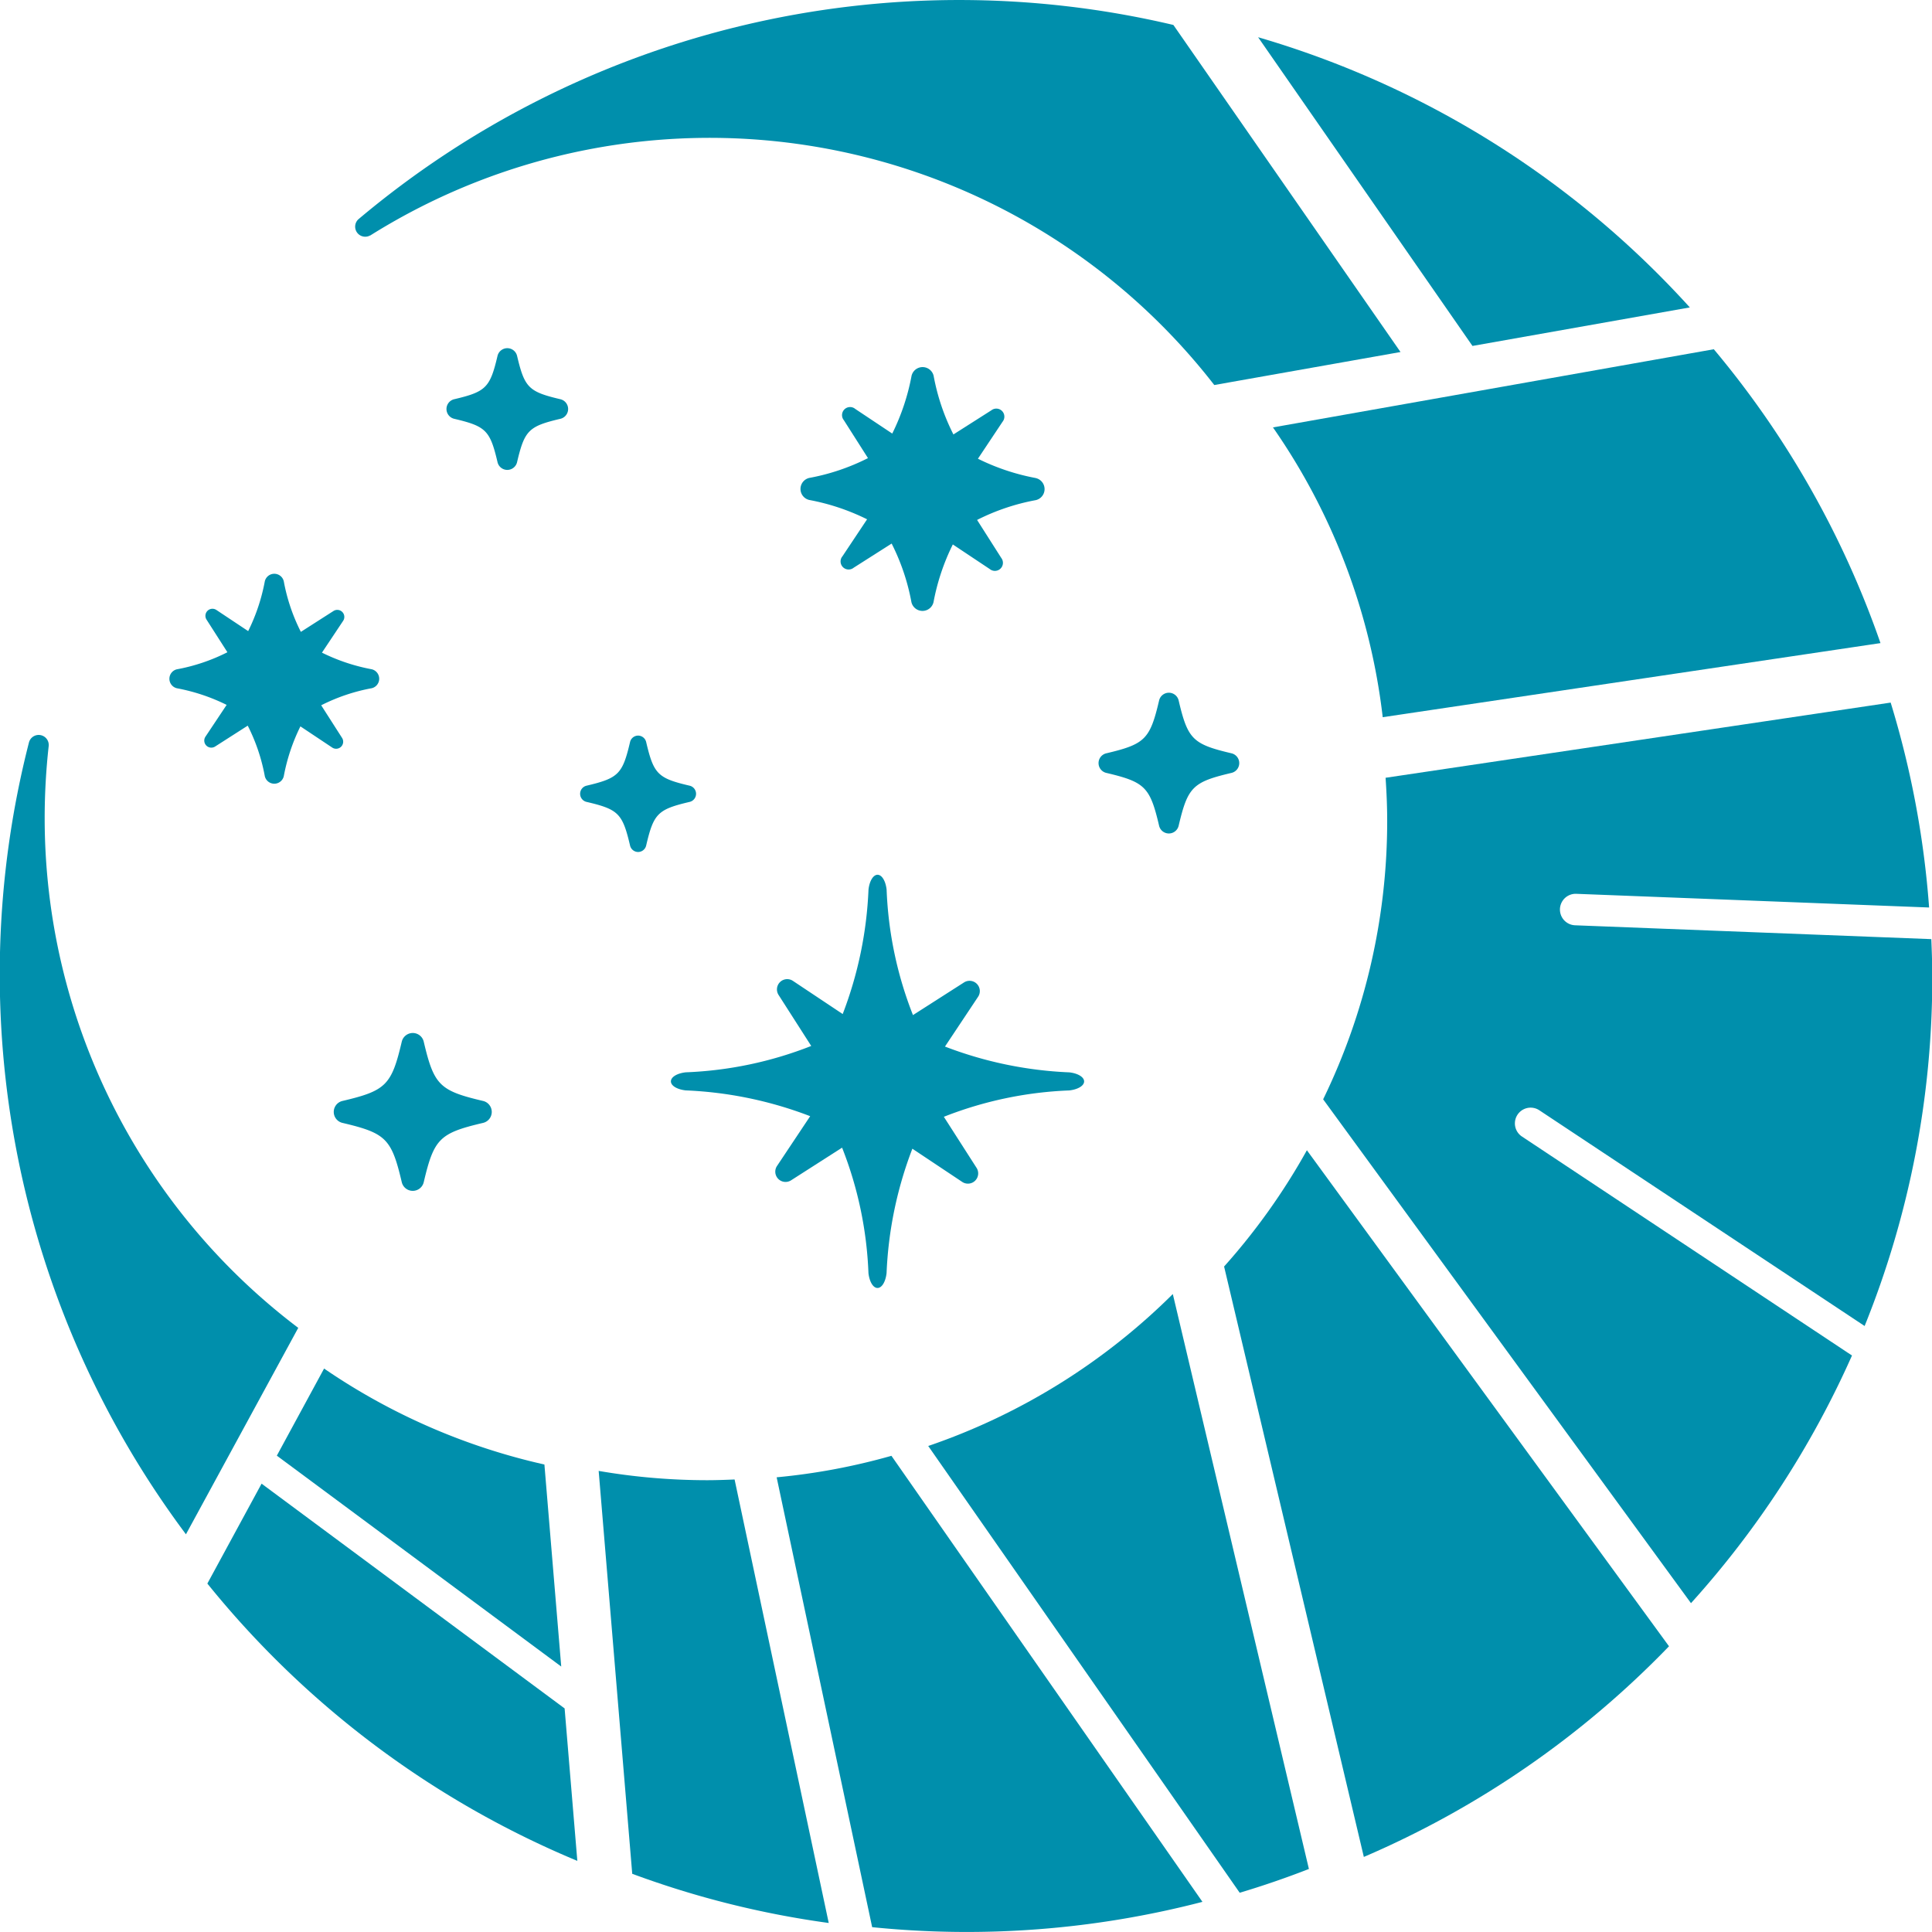 <svg xmlns="http://www.w3.org/2000/svg" width="48.001" height="48" viewBox="0 0 48.001 48">
  <g id="グループ_345" data-name="グループ 345" transform="translate(-359.855 -2148.094)">
    <path id="パス_81" data-name="パス 81" d="M986.062,156.966a.249.249,0,0,1-.243-.193c-.186-.79-.287-.891-1.077-1.077a.25.25,0,0,1,0-.486c.79-.186.891-.287,1.077-1.077a.25.25,0,0,1,.486,0c.186.79.287.891,1.077,1.077a.25.25,0,0,1,0,.486c-.79.186-.891.287-1.077,1.077A.25.25,0,0,1,986.062,156.966Z" transform="translate(-613.603 2002.803)" fill="#008fac"/>
    <path id="パス_82" data-name="パス 82" d="M995.406,184.139a.207.207,0,0,1-.2-.16c-.188-.8-.289-.9-1.087-1.086a.207.207,0,0,1,0-.4c.8-.188.9-.289,1.087-1.087a.207.207,0,0,1,.2-.159h0a.207.207,0,0,1,.2.16c.188.8.289.9,1.086,1.086a.207.207,0,0,1,0,.4c-.8.188-.9.289-1.086,1.086A.207.207,0,0,1,995.406,184.139Z" transform="translate(-619.697 1985.123)" fill="#008fac"/>
    <path id="パス_83" data-name="パス 83" d="M978.558,206.076a.28.28,0,0,1-.273-.216c-.254-1.08-.392-1.218-1.472-1.472a.28.28,0,0,1,0-.546c1.08-.254,1.218-.392,1.472-1.472a.281.281,0,0,1,.273-.216h0a.28.28,0,0,1,.273.216c.254,1.08.392,1.218,1.472,1.472a.28.28,0,0,1,0,.546c-1.08.254-1.218.392-1.472,1.472A.28.28,0,0,1,978.558,206.076Z" transform="translate(-608.448 1971.605)" fill="#008fac"/>
    <path id="パス_84" data-name="パス 84" d="M1032.229,181.708a.249.249,0,0,1-.243-.193c-.226-.962-.349-1.085-1.311-1.312a.25.25,0,0,1,0-.487c.962-.227,1.085-.349,1.311-1.312a.25.25,0,0,1,.243-.193h0a.25.25,0,0,1,.243.193c.226.963.349,1.085,1.312,1.312a.25.25,0,0,1,0,.487c-.963.227-1.085.349-1.312,1.312A.25.25,0,0,1,1032.229,181.708Z" transform="translate(-643.333 1987.094)" fill="#008fac"/>
    <path id="パス_85" data-name="パス 85" d="M977.531,135.257a15.869,15.869,0,0,1,20.972,3.714l4.627-.82-5.643-8.126a23.172,23.172,0,0,0-20.25,4.829.25.25,0,0,0,.294.4Z" transform="translate(-608.479 2018.689)" fill="#008fac"/>
    <path id="パス_86" data-name="パス 86" d="M973.3,226.9l7.066,5.24-.418-5.02a15.813,15.813,0,0,1-5.474-2.384Z" transform="translate(-606.567 1957.36)" fill="#008fac"/>
    <path id="パス_87" data-name="パス 87" d="M995.184,232.207l.834,10.01a23.038,23.038,0,0,0,4.882,1.222l-2.339-11.019c-.23.01-.461.018-.693.018A15.924,15.924,0,0,1,995.184,232.207Z" transform="translate(-620.455 1952.432)" fill="#008fac"/>
    <path id="パス_88" data-name="パス 88" d="M1024.19,219.292a15.917,15.917,0,0,1-6.077,3.775l7.739,11.1q.875-.262,1.719-.591Z" transform="translate(-635.196 1960.953)" fill="#008fac"/>
    <path id="パス_89" data-name="パス 89" d="M1045.677,139.794l5.4-.957a23.258,23.258,0,0,0-10.726-6.713Z" transform="translate(-649.238 2016.895)" fill="#008fac"/>
    <path id="パス_90" data-name="パス 90" d="M1052.391,153.88l-10.953,1.942a15.793,15.793,0,0,1,2.727,7.2l12.367-1.841A23.211,23.211,0,0,0,1052.391,153.88Z" transform="translate(-649.956 2002.891)" fill="#008fac"/>
    <path id="パス_91" data-name="パス 91" d="M1051.361,183.1a.391.391,0,1,1,.031-.782l8.765.34a23.083,23.083,0,0,0-.955-5.091l-12.549,1.868c.024.352.04.705.04,1.063a15.8,15.8,0,0,1-1.591,6.926l9.139,12.518a23.279,23.279,0,0,0,4-6.153l-8.2-5.441a.391.391,0,1,1,.432-.652l8.082,5.36a23.081,23.081,0,0,0,1.681-8.657c0-.32-.011-.638-.024-.955Z" transform="translate(-652.373 1987.983)" fill="#008fac"/>
    <path id="パス_92" data-name="パス 92" d="M1039.924,208.8a16,16,0,0,1-2.057,2.889l3.472,14.669a23.3,23.3,0,0,0,7.582-5.234Z" transform="translate(-647.599 1967.872)" fill="#008fac"/>
    <path id="パス_93" data-name="パス 93" d="M960.5,194.813a15.874,15.874,0,0,1-6.3-12.657,16.233,16.233,0,0,1,.1-1.8.25.25,0,0,0-.49-.09,23.232,23.232,0,0,0,3.9,19.676Z" transform="translate(-593.235 1986.272)" fill="#008fac"/>
    <path id="パス_94" data-name="パス 94" d="M977.107,238.722l-7.529-5.584-1.347,2.482a23.332,23.332,0,0,0,9.192,6.89Z" transform="translate(-603.224 1951.818)" fill="#008fac"/>
    <path id="パス_95" data-name="パス 95" d="M1010.279,231.106a15.789,15.789,0,0,1-2.852.534l2.373,11.177a23.282,23.282,0,0,0,8.206-.629Z" transform="translate(-628.276 1953.158)" fill="#008fac"/>
    <path id="パス_96" data-name="パス 96" d="M1009.948,195.54a9.713,9.713,0,0,1-3.091-.641l.823-1.237a.255.255,0,0,0-.35-.356l-1.268.811a9.479,9.479,0,0,1-.655-3.118c-.025-.216-.118-.368-.225-.368s-.2.152-.225.368a9.731,9.731,0,0,1-.641,3.092l-1.237-.824a.255.255,0,0,0-.356.35l.811,1.267a9.481,9.481,0,0,1-3.118.655c-.215.024-.368.117-.368.225s.152.2.368.224a9.725,9.725,0,0,1,3.092.641l-.824,1.237a.255.255,0,0,0,.35.356l1.267-.811a9.472,9.472,0,0,1,.655,3.118c.025.215.117.368.225.368s.2-.152.225-.368a9.726,9.726,0,0,1,.641-3.092l1.237.824a.255.255,0,0,0,.357-.35l-.812-1.267a9.479,9.479,0,0,1,3.118-.655c.216-.025.367-.117.367-.224S1010.163,195.565,1009.948,195.54Z" transform="translate(-623.524 1979.197)" fill="#008fac"/>
    <path id="パス_97" data-name="パス 97" d="M1015.2,157.967a5.5,5.5,0,0,1-1.436-.48l.612-.919a.2.2,0,0,0-.278-.284l-.943.6a5.364,5.364,0,0,1-.492-1.458.282.282,0,0,0-.548,0,5.488,5.488,0,0,1-.48,1.436l-.919-.612a.2.2,0,0,0-.284.279l.6.943a5.367,5.367,0,0,1-1.458.492.281.281,0,0,0,0,.548,5.5,5.5,0,0,1,1.436.48l-.612.919a.2.2,0,0,0,.279.284l.943-.6a5.375,5.375,0,0,1,.492,1.458.282.282,0,0,0,.548,0,5.489,5.489,0,0,1,.48-1.436l.919.612a.2.2,0,0,0,.284-.278l-.6-.943a5.378,5.378,0,0,1,1.458-.492.281.281,0,0,0,0-.548Z" transform="translate(-629.612 2002.004)" fill="#008fac"/>
    <path id="パス_98" data-name="パス 98" d="M970.486,172.146a4.738,4.738,0,0,1-1.236-.413l.527-.791a.175.175,0,0,0-.24-.244l-.811.519a4.611,4.611,0,0,1-.424-1.255.242.242,0,0,0-.472,0,4.732,4.732,0,0,1-.413,1.236l-.791-.526a.175.175,0,0,0-.244.24l.519.811a4.625,4.625,0,0,1-1.255.424.242.242,0,0,0,0,.471,4.738,4.738,0,0,1,1.236.413l-.527.791a.175.175,0,0,0,.24.244l.811-.519a4.606,4.606,0,0,1,.424,1.254.242.242,0,0,0,.472,0,4.739,4.739,0,0,1,.413-1.236l.791.527a.175.175,0,0,0,.244-.24l-.519-.811a4.623,4.623,0,0,1,1.255-.424.242.242,0,0,0,0-.471Z" transform="translate(-601.396 1992.576)" fill="#008fac"/>
  </g>
</svg>

